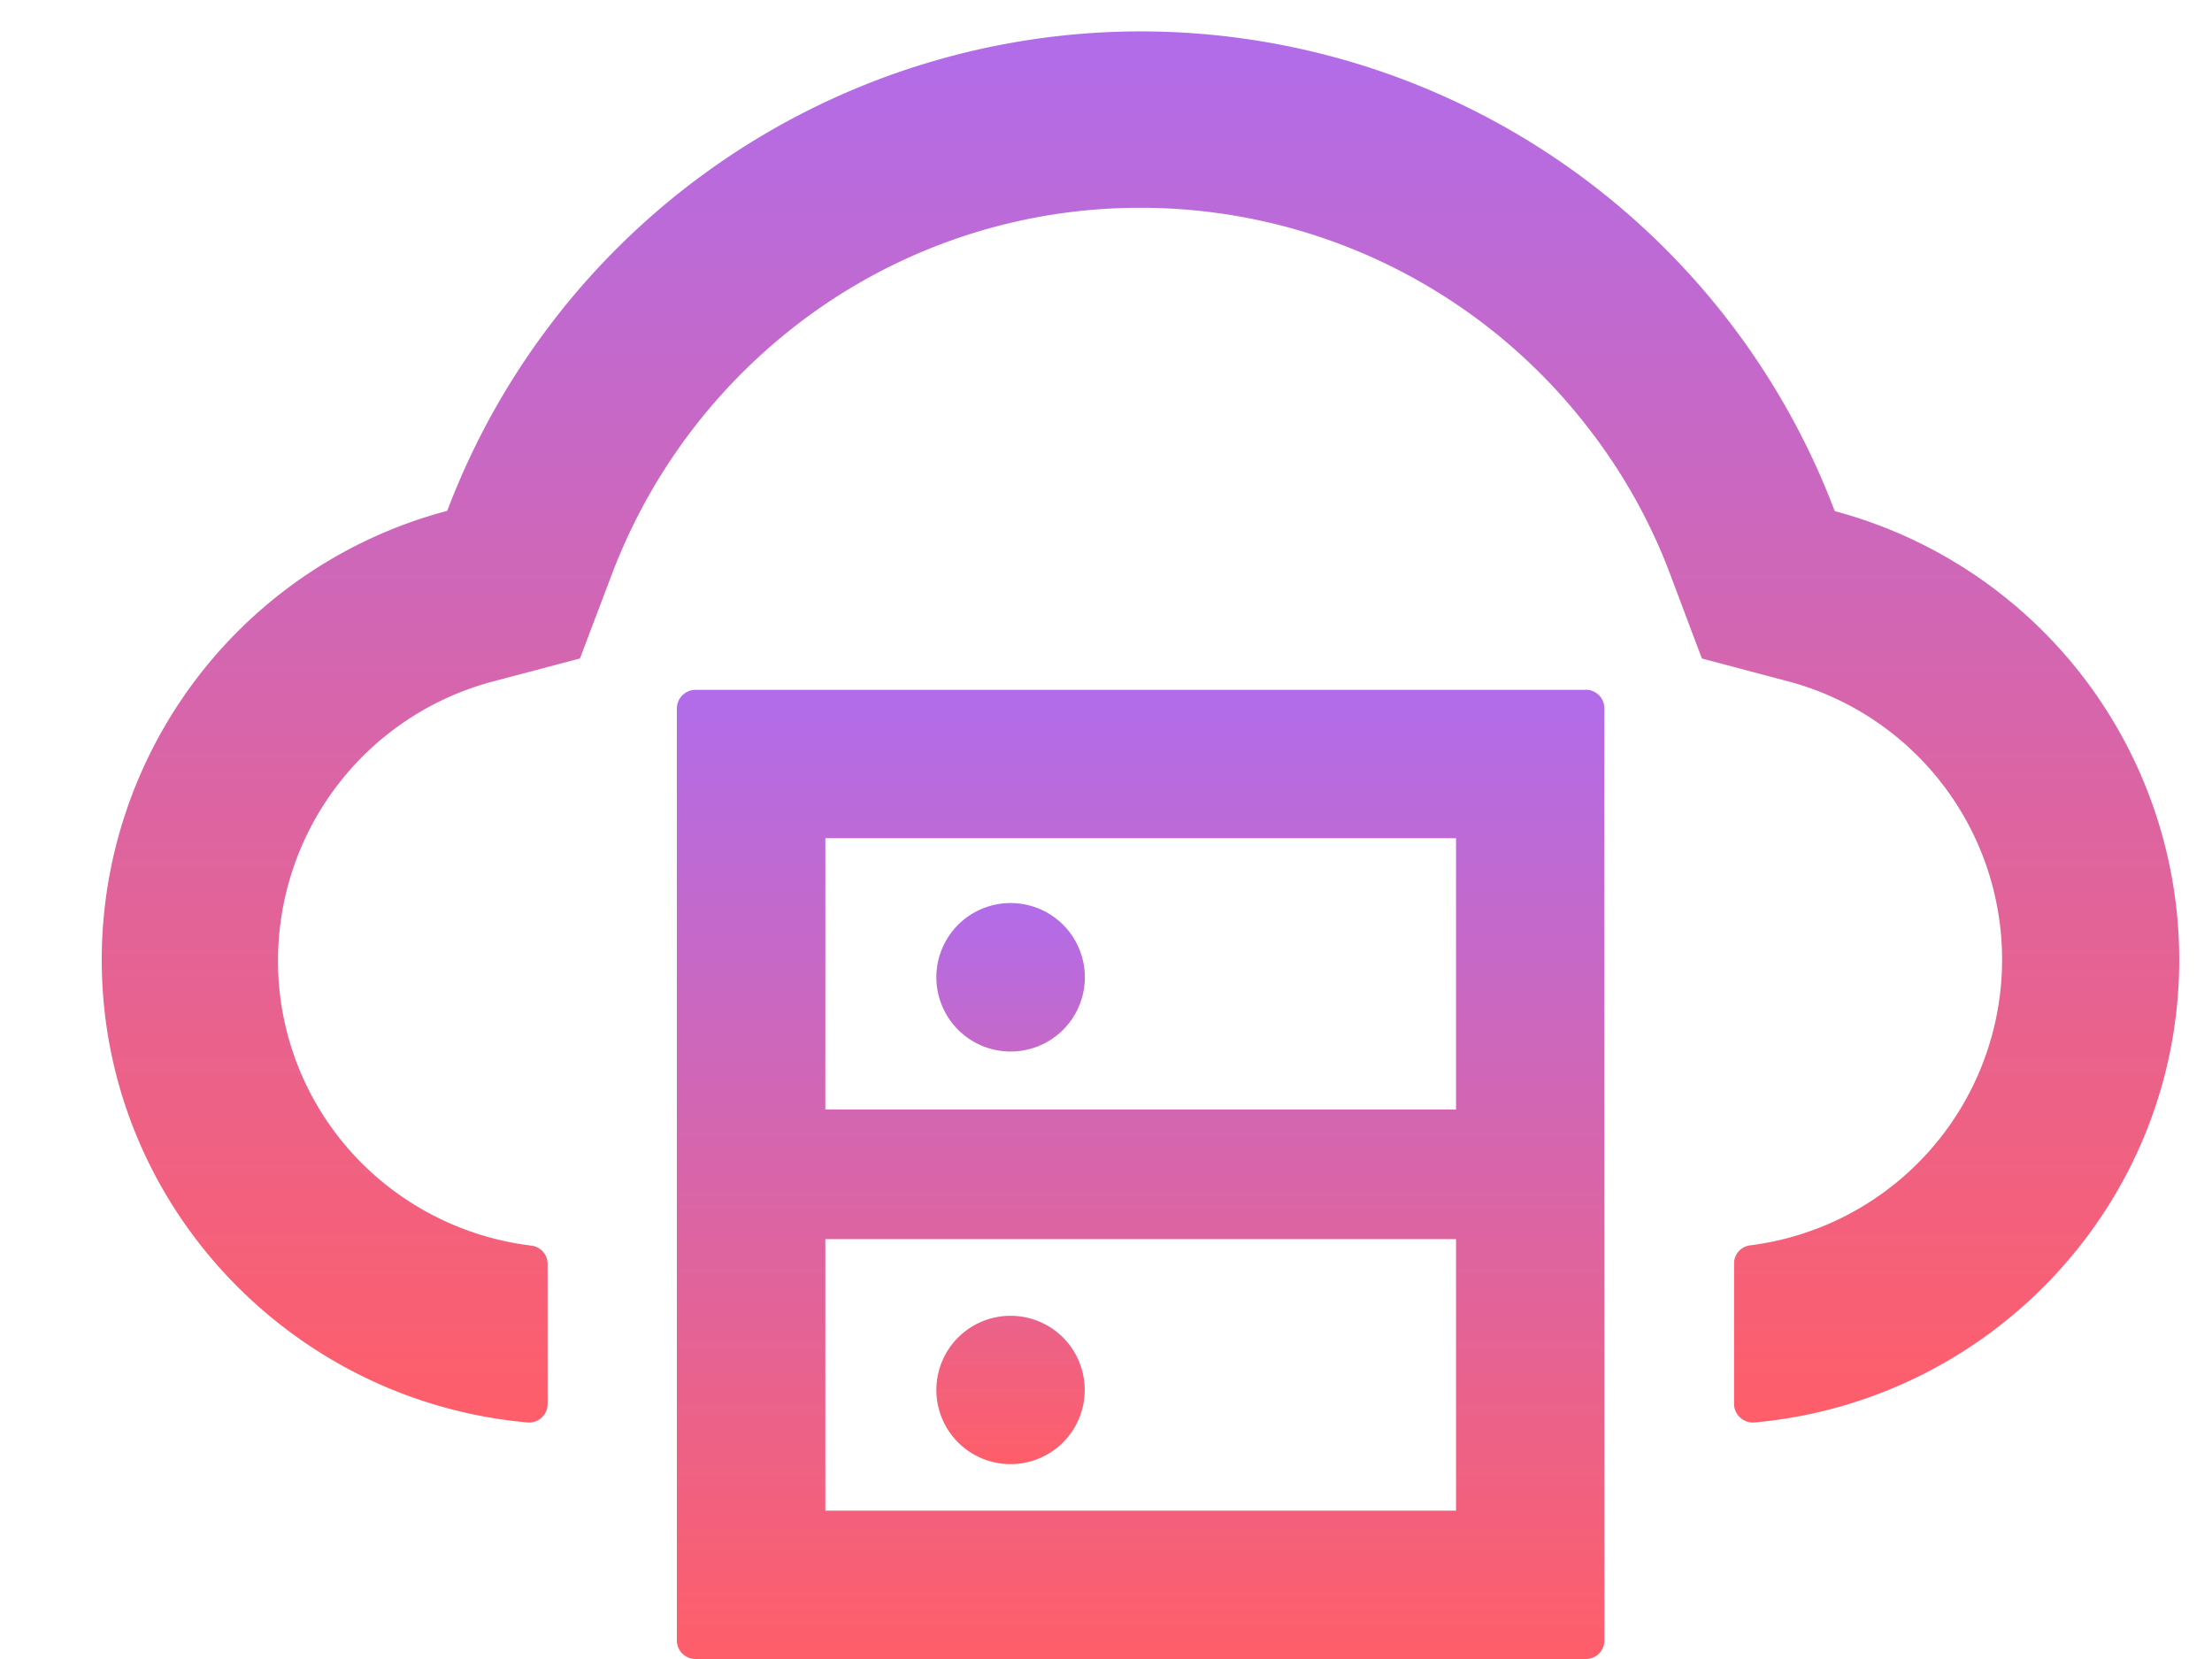<svg width="16" height="12" fill="none" xmlns="http://www.w3.org/2000/svg"><path d="M11.47 4.99H5.03a.135.135 0 00-.134.134v6.742c0 .074.06.134.135.134h6.44c.074 0 .134-.06.134-.134V5.124a.135.135 0 00-.134-.135zm-5.5 1.073h4.562v1.962H5.97V6.063zm4.562 4.864H5.97V8.963h4.562v1.963z" fill="url(#prefix__paint0_linear_607_33)"/><path d="M6.773 10.054a.536.536 0 101.073 0 .536.536 0 00-1.073 0zm0-2.985a.537.537 0 101.074 0 .537.537 0 00-1.074 0z" fill="url(#prefix__paint1_linear_607_33)"/><path d="M13.271 3.697A5.37 5.37 0 008.253.227a5.368 5.368 0 00-5.018 3.468A3.36 3.36 0 00.736 6.962c.01 1.75 1.369 3.175 3.08 3.327a.134.134 0 00.145-.134V9.142a.134.134 0 00-.117-.132 2.092 2.092 0 01-1.21-.579 2.067 2.067 0 01-.623-1.486 2.089 2.089 0 011.548-2.014l.636-.168.233-.615a4.127 4.127 0 011.478-1.904 4.06 4.06 0 012.347-.741 4.087 4.087 0 013.227 1.582c.253.323.455.682.599 1.064l.231.614.634.168a2.083 2.083 0 01-.285 4.077.132.132 0 00-.116.133v1.014c0 .079.07.141.148.134 1.706-.154 3.06-1.576 3.072-3.324a3.36 3.36 0 00-2.492-3.268z" fill="url(#prefix__paint2_linear_607_33)"/><defs><linearGradient id="prefix__paint0_linear_607_33" x1="8.251" y1="4.989" x2="8.251" y2="12" gradientUnits="userSpaceOnUse"><stop stop-color="#B16CEA"/><stop offset="1" stop-color="#FF5E69"/></linearGradient><linearGradient id="prefix__paint1_linear_607_33" x1="7.31" y1="6.532" x2="7.31" y2="10.591" gradientUnits="userSpaceOnUse"><stop stop-color="#B16CEA"/><stop offset="1" stop-color="#FF5E69"/></linearGradient><linearGradient id="prefix__paint2_linear_607_33" x1="8.25" y1=".227" x2="8.25" y2="10.29" gradientUnits="userSpaceOnUse"><stop stop-color="#B16CEA"/><stop offset="1" stop-color="#FF5E69"/></linearGradient></defs></svg>
